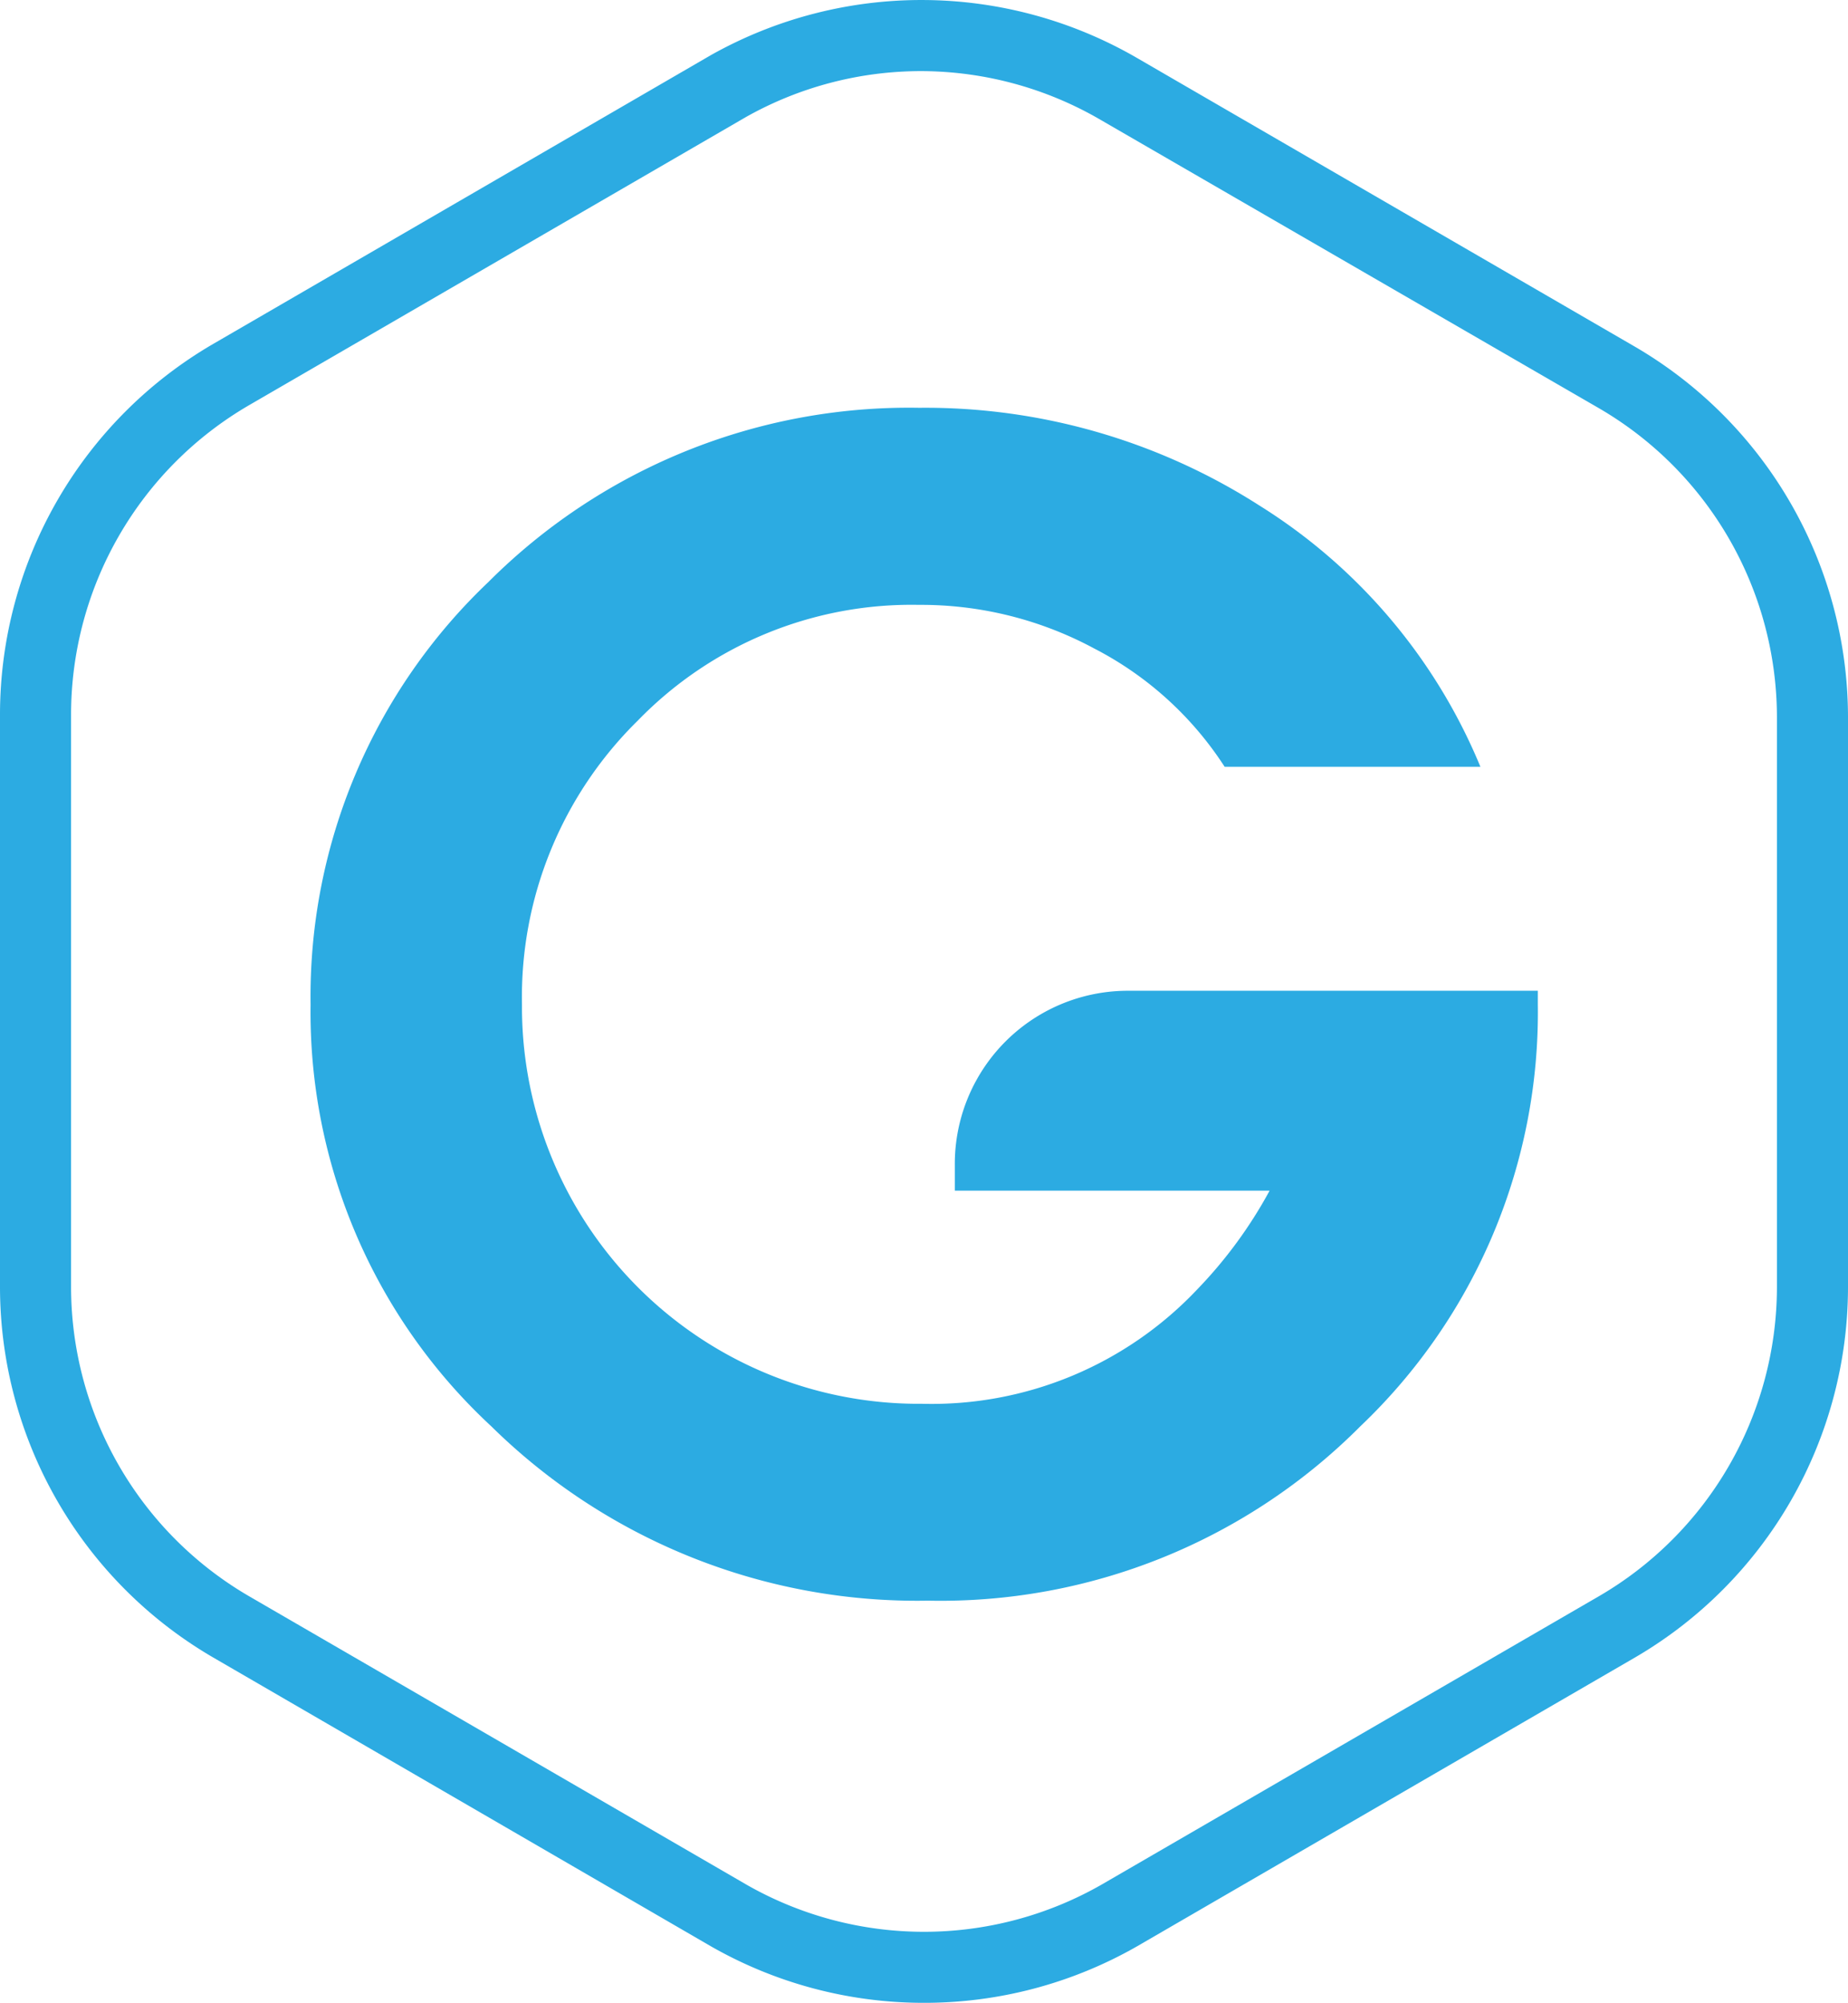 <svg xmlns="http://www.w3.org/2000/svg" viewBox="0 0 92.05 99.7"><defs><style>.cls-1{fill:#2cabe2;}</style></defs><g id="Layer_2" data-name="Layer 2"><g id="Layer_1-2" data-name="Layer 1"><g id="Layer_2-2" data-name="Layer 2"><g id="Layer_1-2-2" data-name="Layer 1-2"><path class="cls-1" d="M46,99.7A21.35,21.35,0,0,1,35.4,96.88L10.62,82.51A21.35,21.35,0,0,1,0,64.12V35.51A21.35,21.35,0,0,1,10.62,17.12L35.4,2.75a21.42,21.42,0,0,1,21.26.15L81.44,17.26A21.37,21.37,0,0,1,92.05,35.65V64.12A21.36,21.36,0,0,1,81.44,82.51L56.65,96.88A21.33,21.33,0,0,1,46,99.7ZM45.9,3.54a17.79,17.79,0,0,0-8.75,2.29L12.39,20.18A17.82,17.82,0,0,0,3.54,35.51V64.12a17.82,17.82,0,0,0,8.85,15.33L37.17,93.81a17.83,17.83,0,0,0,17.71,0L79.66,79.45a17.82,17.82,0,0,0,8.85-15.33V35.66a17.81,17.81,0,0,0-8.85-15.33L54.88,6A17.83,17.83,0,0,0,45.9,3.54Z"/><path class="cls-1" d="M76.49,49.32H56.14A8.62,8.62,0,0,0,47.56,58v1.27H63.24a22.47,22.47,0,0,1-3.59,4.9,18.2,18.2,0,0,1-13.72,5.71A19.76,19.76,0,0,1,26,50.27V50a19.28,19.28,0,0,1,5.77-14.13,19,19,0,0,1,14-5.76,18.19,18.19,0,0,1,8.73,2.17A17,17,0,0,1,61,38.17H73.74a27.86,27.86,0,0,0-11-13,30.86,30.86,0,0,0-16.95-4.87,29.61,29.61,0,0,0-21.46,8.67A28.45,28.45,0,0,0,15.47,50a28.1,28.1,0,0,0,9,21,30.23,30.23,0,0,0,21.76,8.68h0A29.51,29.51,0,0,0,67.76,71,28.43,28.43,0,0,0,76.6,50v-.68Z"/></g></g></g></g></svg>